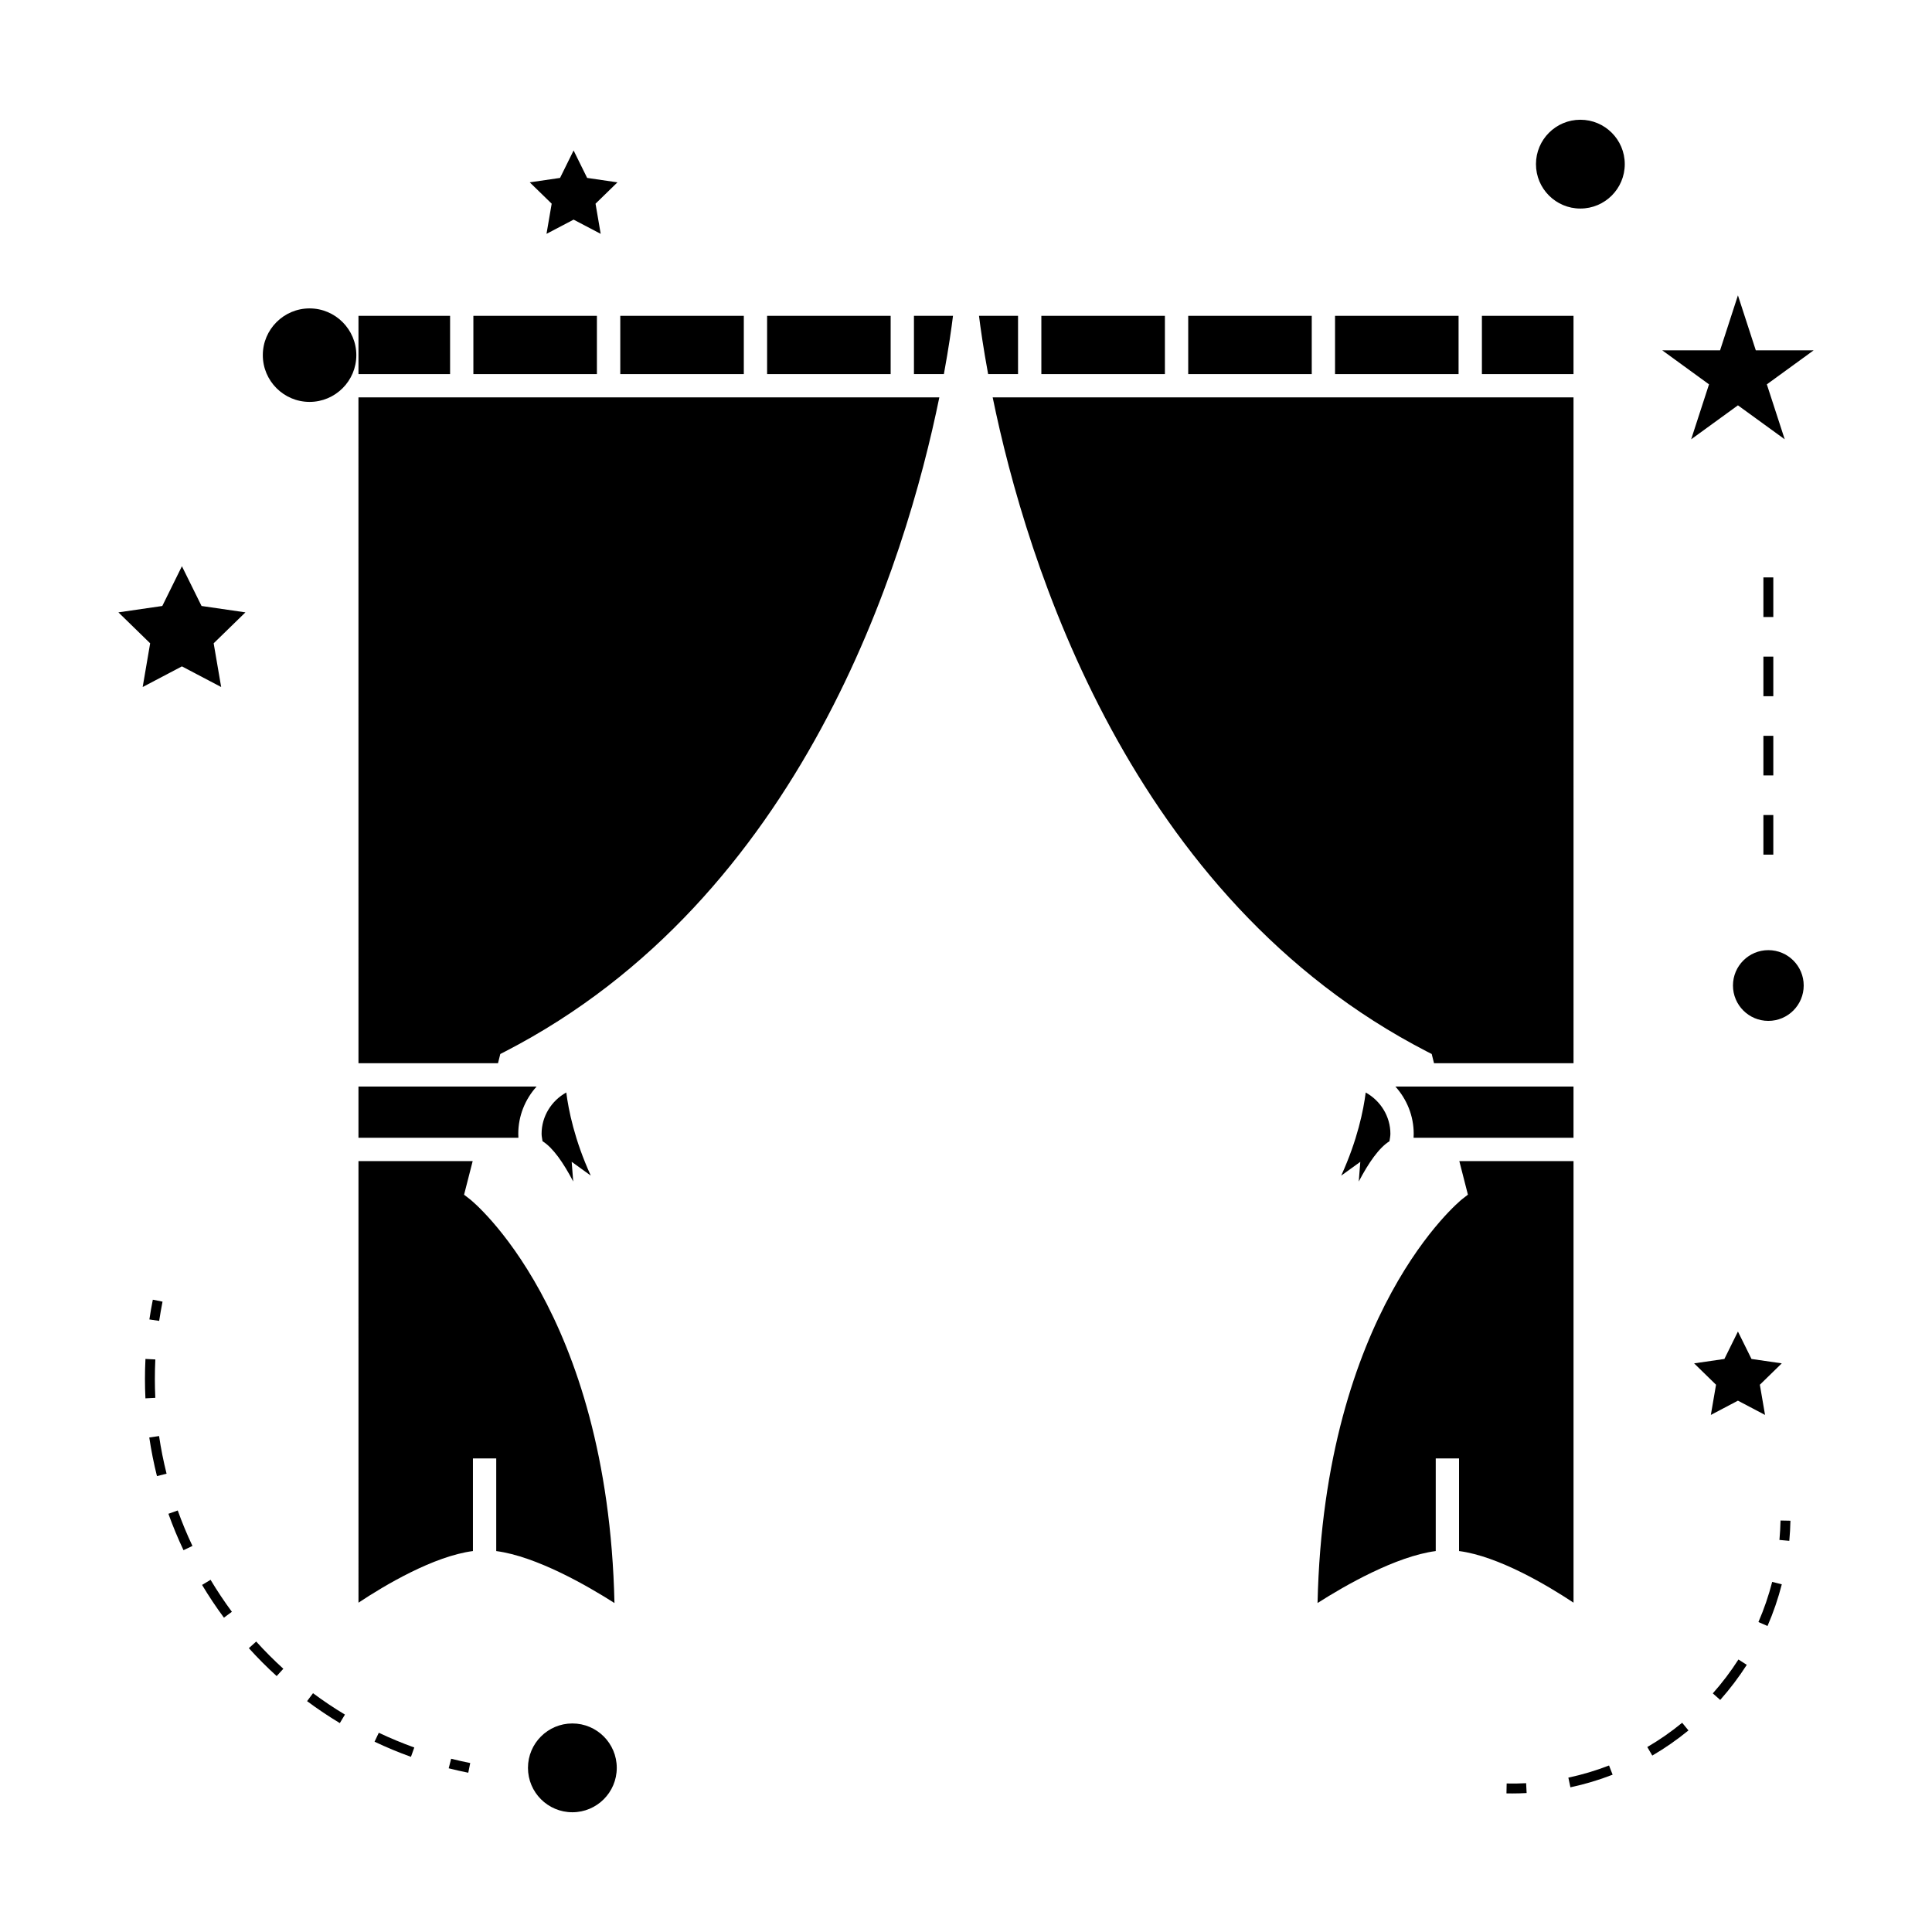 <?xml version="1.0" encoding="UTF-8"?>
<!-- Uploaded to: ICON Repo, www.svgrepo.com, Generator: ICON Repo Mixer Tools -->
<svg fill="#000000" width="800px" height="800px" version="1.1" viewBox="144 144 512 512" xmlns="http://www.w3.org/2000/svg">
 <g>
  <path d="m386.21 243.14h7.93c1.273-6.902 2.027-12.266 2.414-15.441h-10.348v15.441z"/>
  <path d="m536.72 227.7h24.277v15.441h-24.277z"/>
  <path d="m512.22 446.44c0.094-0.656 0.25-1.328 0.25-1.973 0-4.625-2.625-8.773-6.543-10.941-0.582 4.617-2.168 12.559-6.492 22.027l5.059-3.656-0.41 5.223c2.598-4.969 5.375-8.961 8.137-10.68z"/>
  <path d="m281.38 445.52c-0.02-0.352-0.031-0.707-0.031-1.059 0-4.734 1.82-9.156 4.856-12.516h-47.207v13.578h38.227z"/>
  <path d="m561 568.72v-117.02h-30.266l2.277 8.895-1.59 1.242c-0.371 0.301-36.516 29.594-38.258 106.98 7.184-4.586 20.719-12.375 31.324-13.77v-24.555h6.176v24.551c10.43 1.367 23.371 9.062 30.336 13.68z"/>
  <path d="m522.77 445.52h38.227v-13.578h-47.207c3.035 3.359 4.856 7.777 4.856 12.516 0 0.352-0.012 0.707-0.031 1.059z"/>
  <path d="m239 425.77h36.973l0.609-2.445 1.242-0.641c78.801-40.59 106.2-129.78 115.11-173.38h-153.94z"/>
  <path d="m294.07 433.52c-3.922 2.168-6.543 6.32-6.543 10.941 0 0.645 0.156 1.316 0.25 1.973 2.762 1.715 5.535 5.711 8.133 10.676l-0.41-5.223 5.059 3.656c-4.324-9.473-5.902-17.406-6.488-22.023z"/>
  <path d="m347.29 227.7h32.742v15.441h-32.742z"/>
  <path d="m269.45 227.7h32.738v15.441h-32.738z"/>
  <path d="m308.38 227.7h32.738v15.441h-32.738z"/>
  <path d="m306.84 568.82c-1.738-77.641-37.875-106.68-38.254-106.97l-1.602-1.238 2.281-8.906h-30.266l0.004 117.02c6.965-4.625 19.906-12.316 30.328-13.68v-24.551h6.176v24.555c10.613 1.395 24.148 9.184 31.332 13.77z"/>
  <path d="m239 227.7h24.277v15.441h-24.277z"/>
  <path d="m523.42 423.32 0.609 2.445h36.973l-0.004-176.46h-153.93c8.934 43.602 36.359 132.81 115.11 173.38z"/>
  <path d="m497.8 227.7h32.738v15.441h-32.738z"/>
  <path d="m413.79 227.7h-10.344c0.387 3.176 1.148 8.539 2.418 15.441h7.926z"/>
  <path d="m458.89 227.7h32.738v15.441h-32.738z"/>
  <path d="m419.97 227.7h32.742v15.441h-32.742z"/>
  <path d="m307.45 612.5c0 6.5-5.269 11.766-11.766 11.766-6.5 0-11.766-5.266-11.766-11.766 0-6.496 5.266-11.766 11.766-11.766 6.496 0 11.766 5.269 11.766 11.766"/>
  <path d="m192.21 294.06-5.199 10.531-11.629 1.691 8.41 8.199-1.98 11.586 10.398-5.469 10.402 5.469-1.988-11.586 8.418-8.199-11.629-1.691z"/>
  <path d="m299.6 191.15-3.59-7.277-3.59 7.277-8.027 1.172 5.809 5.656-1.371 7.992 7.18-3.766 7.18 3.766-1.367-7.992 5.809-5.656z"/>
  <path d="m604.57 515.19 7.184 3.781-1.375-8 5.809-5.668-8.023-1.164-3.594-7.269-3.59 7.269-8.023 1.164 5.809 5.668-1.375 8z"/>
  <path d="m604.57 222.27-4.734 14.574h-15.32l12.391 9.012-4.731 14.562 12.395-9 12.395 9-4.734-14.562 12.398-9.012h-15.324z"/>
  <path d="m574.58 187.5c0 6.5-5.266 11.766-11.766 11.766-6.496 0-11.766-5.266-11.766-11.766 0-6.496 5.269-11.766 11.766-11.766 6.5 0 11.766 5.269 11.766 11.766"/>
  <path d="m622 405.17c0 5.176-4.195 9.375-9.371 9.375-5.176 0-9.375-4.199-9.375-9.375s4.199-9.371 9.375-9.371c5.176 0 9.371 4.195 9.371 9.371"/>
  <path d="m226.04 225.73c-6.832 0-12.391 5.562-12.391 12.387 0 6.84 5.559 12.391 12.391 12.391 6.832 0 12.391-5.559 12.391-12.391-0.008-6.824-5.566-12.387-12.391-12.387z"/>
  <path d="m262.91 612.62c1.711 0.43 3.438 0.82 5.184 1.172l0.52-2.57c-1.707-0.336-3.391-0.719-5.059-1.141z"/>
  <path d="m183.56 524.95c0.508 3.426 1.195 6.875 2.035 10.234l2.547-0.641c-0.824-3.281-1.496-6.641-1.988-9.977z"/>
  <path d="m243.26 605.57c3.133 1.484 6.383 2.84 9.645 4.008l0.887-2.473c-3.184-1.145-6.352-2.461-9.41-3.906z"/>
  <path d="m185.04 509.43c0-1.715 0.043-3.438 0.125-5.164l-2.617-0.133c-0.09 1.773-0.133 3.543-0.133 5.301 0 1.723 0.043 3.434 0.125 5.144l2.617-0.133c-0.078-1.668-0.117-3.336-0.117-5.016z"/>
  <path d="m209.95 580.78c2.312 2.57 4.797 5.062 7.367 7.398l1.77-1.938c-2.508-2.289-4.93-4.707-7.191-7.215z"/>
  <path d="m188.63 545.17c1.164 3.25 2.508 6.5 4 9.648l2.371-1.129c-1.453-3.066-2.766-6.234-3.898-9.398z"/>
  <path d="m197.55 564.02c1.777 2.969 3.731 5.894 5.793 8.68l2.109-1.559c-2.012-2.723-3.914-5.574-5.652-8.477z"/>
  <path d="m225.38 594.82c2.793 2.078 5.711 4.039 8.676 5.82l1.355-2.258c-2.891-1.73-5.734-3.641-8.461-5.668z"/>
  <path d="m187.07 488.95-2.57-0.516c-0.348 1.742-0.656 3.484-0.914 5.231l2.594 0.383c0.258-1.691 0.555-3.394 0.891-5.098z"/>
  <path d="m615.57 552.1 2.613 0.242c0.164-1.762 0.262-3.543 0.301-5.336l-2.625-0.051c-0.039 1.727-0.137 3.441-0.289 5.144z"/>
  <path d="m597.91 592.76 1.961 1.742c2.586-2.914 4.953-6.039 7.043-9.301l-2.211-1.418c-2.008 3.144-4.293 6.168-6.793 8.977z"/>
  <path d="m580.55 606.98 1.324 2.266c3.352-1.957 6.574-4.203 9.582-6.664l-1.664-2.031c-2.902 2.383-6.008 4.547-9.242 6.43z"/>
  <path d="m610 573.86 2.41 1.043c1.547-3.562 2.824-7.277 3.785-11.043l-2.547-0.645c-0.93 3.629-2.156 7.207-3.648 10.645z"/>
  <path d="m559.63 615.09 0.547 2.566c3.793-0.809 7.551-1.93 11.184-3.344l-0.949-2.441c-3.492 1.359-7.125 2.441-10.781 3.219z"/>
  <path d="m543.28 616.64-0.051 2.625c0.504 0.012 1.008 0.016 1.512 0.016 1.285 0 2.562-0.031 3.832-0.105l-0.133-2.613c-1.715 0.09-3.426 0.125-5.16 0.078z"/>
  <path d="m611.32 339h2.625v10.496h-2.625z"/>
  <path d="m611.32 297.02h2.625v10.496h-2.625z"/>
  <path d="m611.32 359.99h2.625v10.496h-2.625z"/>
  <path d="m611.32 318.01h2.625v10.496h-2.625z"/>
 </g>
</svg>